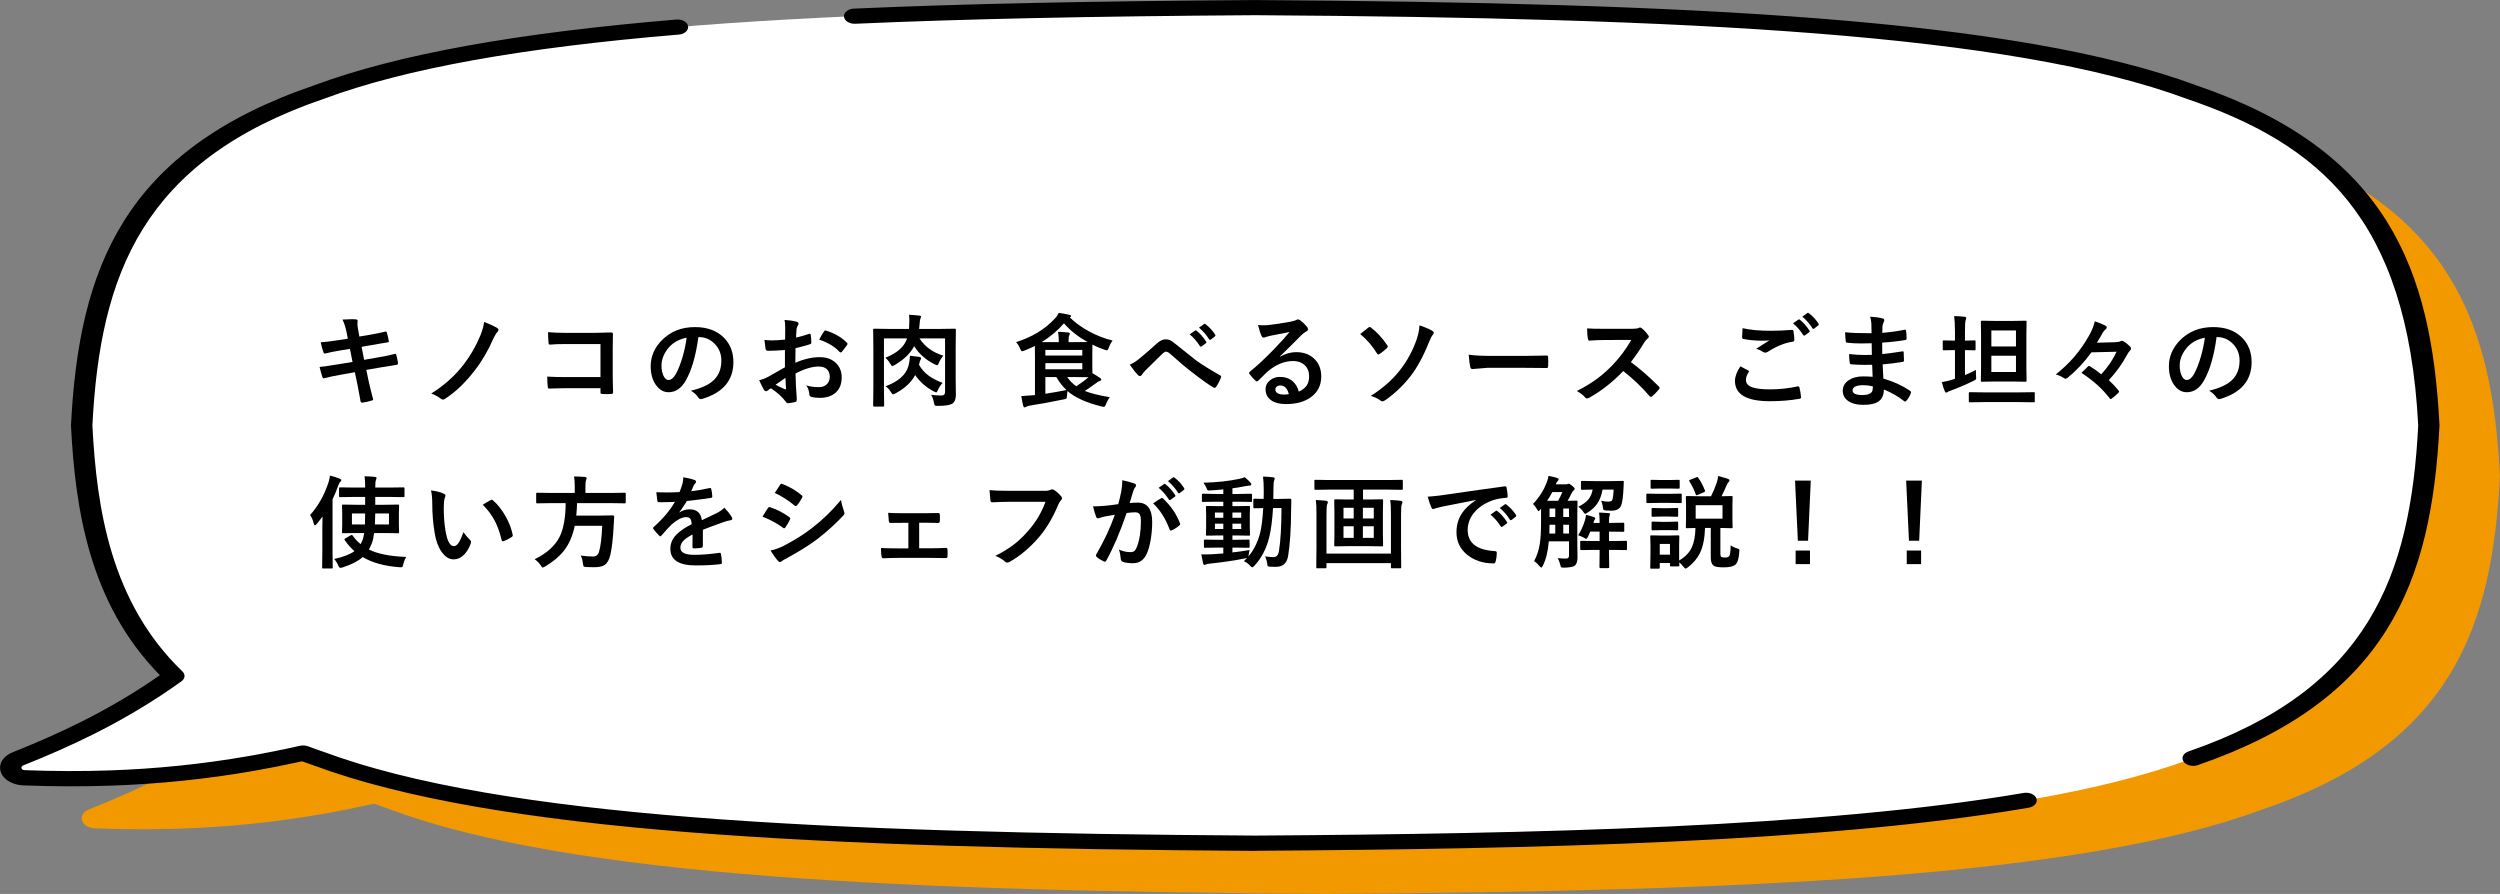 <svg width="495" height="177" viewBox="0 0 495 177" fill="none" xmlns="http://www.w3.org/2000/svg">
<rect x="0" y="0" width="495" height="177" fill="#808080" stroke="none"/>
<path d="M448.007 28.26C411.773 14.802 345.458 12.064 262.625 11.533C179.791 12.064 113.463 14.812 77.243 28.26C39.459 41.156 31.756 64.773 30.249 94.266C31.249 113.872 34.995 130.88 48.5 143.866C43.346 147.577 37.629 151.047 31.306 154.186C26.982 156.352 22.405 158.367 17.631 160.253C15.167 161.235 16.012 163.903 18.828 164.013C24.419 164.224 30.109 164.264 35.882 164.063C45.036 163.753 54.415 162.82 63.766 161.185C67.216 160.584 70.652 159.892 74.074 159.13C75.102 159.511 76.144 159.892 77.229 160.263C113.463 173.721 179.777 176.458 262.611 176.99C345.444 176.458 411.758 173.711 447.993 160.263C485.776 147.366 493.479 123.75 494.986 94.256C493.479 64.763 485.79 41.146 447.993 28.25L448.007 28.26Z" fill="#F39900"/>
<path d="M433.924 18.232C397.704 4.784 331.375 2.036 248.542 1.504C165.708 2.036 99.38 4.784 63.16 18.232C25.376 31.128 17.673 54.745 16.166 84.238C17.166 103.843 20.912 120.851 34.417 133.838C29.263 137.549 23.546 141.018 17.223 144.157C12.899 146.323 8.322 148.339 3.548 150.224C1.084 151.207 1.929 153.875 4.745 153.985C10.336 154.196 16.026 154.236 21.799 154.035C30.953 153.724 40.332 152.792 49.683 151.157C53.133 150.555 56.569 149.863 59.991 149.101C61.019 149.482 62.061 149.863 63.146 150.234C99.38 163.692 165.694 166.43 248.528 166.962C331.361 166.43 397.675 163.682 433.91 150.234C471.693 137.338 479.396 113.721 480.903 84.228C479.396 54.735 471.707 31.118 433.91 18.221L433.924 18.232Z" fill="white"/>
<path d="M248.571 168.476C162.499 167.924 97.888 164.836 62.189 151.578C61.4 151.307 60.612 151.027 59.809 150.736C56.542 151.458 53.303 152.1 50.205 152.641C40.967 154.256 31.447 155.239 21.927 155.559C16.378 155.75 10.591 155.73 4.662 155.509C2.014 155.409 0.015 153.895 0.015 151.989C0.015 150.706 0.958 149.563 2.55 148.931C7.38 147.015 11.914 145 16.026 142.944C21.589 140.166 26.842 137.057 31.658 133.688C17.674 119.457 14.9 100.785 14.055 84.298C14.055 84.258 14.055 84.228 14.055 84.188C15.646 53.12 24.434 29.784 62.245 16.878C78.651 10.79 102.099 6.528 133.897 3.871C135.066 3.771 136.108 4.362 136.235 5.185C136.376 6.007 135.545 6.759 134.39 6.849C103.113 9.457 80.144 13.618 64.146 19.555C28.208 31.83 19.829 54.293 18.294 84.238C19.139 100.654 21.913 119.277 36.122 132.946C36.742 133.537 36.657 134.37 35.925 134.901C30.588 138.742 24.701 142.282 18.449 145.401C14.224 147.517 9.563 149.583 4.606 151.548C4.451 151.608 4.239 151.729 4.239 151.979C4.239 152.029 4.253 152.471 4.901 152.491C10.689 152.711 16.336 152.731 21.73 152.541C30.982 152.23 40.234 151.277 49.219 149.703C52.5 149.131 55.922 148.449 59.386 147.667C59.922 147.547 60.499 147.587 61.006 147.767C62.006 148.149 63.034 148.52 64.09 148.871C99.113 161.877 163.16 164.896 248.585 165.447C303.943 165.086 360.71 163.823 400.676 157.004C401.803 156.813 402.943 157.304 403.225 158.117C403.492 158.929 402.802 159.731 401.662 159.932C361.287 166.821 304.225 168.095 248.585 168.456L248.571 168.476ZM434.249 151.638C433.46 151.638 432.714 151.328 432.348 150.786C431.841 150.034 432.277 149.141 433.333 148.78C468.948 136.506 477.285 114.102 478.806 84.238C476.679 42.831 458.963 28.45 433.023 19.585C398 6.589 333.953 3.56 248.529 3.009C215.928 3.219 190.762 3.761 169.343 4.703C168.202 4.753 167.174 4.122 167.104 3.299C167.033 2.467 167.92 1.755 169.075 1.705C190.565 0.762 215.801 0.221 248.515 0.01C334.587 0.562 399.197 3.65 434.896 16.908C472.638 29.794 481.439 53.12 483.016 84.188C483.016 84.228 483.016 84.258 483.016 84.298C481.439 115.276 472.694 138.561 435.15 151.498C434.854 151.598 434.544 151.648 434.235 151.648L434.249 151.638Z" fill="black"/>
<path d="M380.533 95.16L379.996 107.064H377.975L377.418 95.16H380.533ZM377.535 109.008H380.377V111.703H377.535V109.008Z" fill="black"/>
<path d="M358.533 95.16L357.996 107.064H355.975L355.418 95.16H358.533ZM355.535 109.008H358.377V111.703H355.535V109.008Z" fill="black"/>
<path d="M342.676 107.963C343.014 108.23 343.421 108.428 343.896 108.559C344.124 108.63 344.264 108.686 344.316 108.725C344.368 108.777 344.395 108.865 344.395 108.988C344.395 109.04 344.391 109.125 344.385 109.242C344.3 110.616 344.027 111.482 343.564 111.84C343.135 112.172 342.38 112.338 341.299 112.338C340.283 112.338 339.622 112.23 339.316 112.016C338.926 111.736 338.73 111.189 338.73 110.375V104.535H337.598C337.533 106.592 337.197 108.246 336.592 109.496C336.071 110.564 335.28 111.505 334.219 112.318C333.978 112.494 333.825 112.582 333.76 112.582C333.662 112.582 333.512 112.455 333.311 112.201C333.044 111.863 332.77 111.576 332.49 111.342L332.51 111.918C332.51 112.022 332.497 112.087 332.471 112.113C332.445 112.133 332.386 112.143 332.295 112.143H330.869C330.765 112.143 330.703 112.126 330.684 112.094C330.664 112.074 330.654 112.016 330.654 111.918V111.479H328.633V112.396C328.633 112.533 328.558 112.602 328.408 112.602H326.992C326.875 112.602 326.803 112.589 326.777 112.562C326.758 112.536 326.748 112.481 326.748 112.396L326.797 109.379V108.1L326.748 106.225C326.748 106.114 326.764 106.049 326.797 106.029C326.823 106.01 326.888 106 326.992 106L328.809 106.039H330.449L332.285 106C332.396 106 332.461 106.013 332.48 106.039C332.5 106.065 332.51 106.127 332.51 106.225L332.471 107.758V110.98C333.675 110.271 334.515 109.395 334.99 108.354C335.42 107.416 335.658 106.143 335.703 104.535C335.228 104.548 334.805 104.561 334.434 104.574C334.18 104.581 334.049 104.584 334.043 104.584C333.926 104.584 333.854 104.571 333.828 104.545C333.809 104.519 333.799 104.457 333.799 104.359L333.838 102.621V100.17L333.799 98.432C333.799 98.328 333.815 98.266 333.848 98.246C333.874 98.227 333.939 98.217 334.043 98.217L336.475 98.256H338.789C339.16 97.54 339.541 96.625 339.932 95.512C340.075 95.069 340.163 94.649 340.195 94.252C341.029 94.46 341.689 94.656 342.178 94.838C342.354 94.909 342.441 95.001 342.441 95.111C342.441 95.242 342.373 95.362 342.236 95.473C342.113 95.603 341.986 95.818 341.855 96.117C341.549 96.853 341.217 97.566 340.859 98.256L342.832 98.217C342.943 98.217 343.008 98.23 343.027 98.256C343.047 98.282 343.057 98.341 343.057 98.432L343.018 100.17V102.621L343.057 104.359C343.057 104.464 343.044 104.529 343.018 104.555C342.998 104.574 342.936 104.584 342.832 104.584L340.635 104.535V109.662C340.635 109.981 340.693 110.18 340.811 110.258C340.947 110.349 341.201 110.395 341.572 110.395C341.956 110.395 342.23 110.3 342.393 110.111C342.549 109.929 342.643 109.213 342.676 107.963ZM341.055 102.699V100.033H335.742V102.699H341.055ZM330.654 107.699H328.633V109.818H330.654V107.699ZM328.32 97.777H330.615L332.754 97.738C332.858 97.738 332.923 97.751 332.949 97.777C332.969 97.803 332.979 97.862 332.979 97.953V99.379C332.979 99.49 332.965 99.558 332.939 99.584C332.913 99.603 332.852 99.613 332.754 99.613L330.615 99.574H328.32L326.201 99.613C326.09 99.613 326.025 99.597 326.006 99.564C325.986 99.538 325.977 99.477 325.977 99.379V97.953C325.977 97.849 325.99 97.787 326.016 97.768C326.042 97.748 326.104 97.738 326.201 97.738L328.32 97.777ZM328.857 95.043H330.537L332.334 95.004C332.451 95.004 332.523 95.017 332.549 95.043C332.568 95.069 332.578 95.128 332.578 95.219V96.537C332.578 96.648 332.562 96.713 332.529 96.732C332.503 96.752 332.438 96.762 332.334 96.762L330.537 96.723H328.857L327.041 96.762C326.93 96.762 326.865 96.749 326.846 96.723C326.826 96.697 326.816 96.635 326.816 96.537V95.219C326.816 95.115 326.829 95.053 326.855 95.033C326.882 95.014 326.943 95.004 327.041 95.004L328.857 95.043ZM328.936 100.619H330.361L332.061 100.58C332.165 100.58 332.227 100.593 332.246 100.619C332.266 100.645 332.275 100.707 332.275 100.805V102.104C332.275 102.208 332.262 102.27 332.236 102.289C332.21 102.309 332.152 102.318 332.061 102.318L330.361 102.279H328.936L327.236 102.318C327.132 102.318 327.067 102.305 327.041 102.279C327.021 102.253 327.012 102.195 327.012 102.104V100.805C327.012 100.694 327.028 100.629 327.061 100.609C327.08 100.59 327.139 100.58 327.236 100.58L328.936 100.619ZM328.936 103.324H330.361L332.061 103.275C332.165 103.275 332.227 103.288 332.246 103.314C332.266 103.34 332.275 103.402 332.275 103.5V104.779C332.275 104.89 332.262 104.955 332.236 104.975C332.21 104.994 332.152 105.004 332.061 105.004L330.361 104.965H328.936L327.236 105.004C327.132 105.004 327.067 104.991 327.041 104.965C327.021 104.939 327.012 104.877 327.012 104.779V103.5C327.012 103.396 327.028 103.331 327.061 103.305C327.08 103.285 327.139 103.275 327.236 103.275L328.936 103.324ZM335.84 94.516C335.938 94.477 336.009 94.457 336.055 94.457C336.12 94.457 336.182 94.499 336.24 94.584C336.742 95.287 337.188 96.127 337.578 97.103C337.598 97.162 337.607 97.208 337.607 97.24C337.607 97.318 337.529 97.393 337.373 97.465L336.113 98.002C336.009 98.041 335.941 98.061 335.908 98.061C335.85 98.061 335.801 98.005 335.762 97.894C335.456 97.022 335.036 96.163 334.502 95.316C334.456 95.258 334.434 95.212 334.434 95.18C334.434 95.121 334.502 95.062 334.639 95.004L335.84 94.516Z" fill="black"/>
<path d="M310.148 110.6C310.493 110.58 310.666 110.368 310.666 109.965V107.182H306.662C306.506 109.141 306.115 110.746 305.49 111.996C305.354 112.25 305.246 112.377 305.168 112.377C305.109 112.377 305.015 112.305 304.885 112.162C304.546 111.732 304.169 111.378 303.752 111.098C304.305 110.076 304.676 108.969 304.865 107.777C305.041 106.716 305.129 105.271 305.129 103.441V100.746L304.963 100.922C304.8 101.111 304.689 101.205 304.631 101.205C304.559 101.205 304.452 101.072 304.309 100.805C304.074 100.388 303.814 100.046 303.527 99.779C304.732 98.536 305.63 97.136 306.223 95.58C306.424 95.105 306.551 94.652 306.604 94.223C307.307 94.346 307.867 94.48 308.283 94.623C308.498 94.682 308.605 94.773 308.605 94.897C308.605 95.007 308.553 95.115 308.449 95.219C308.306 95.362 308.166 95.59 308.029 95.902H309.982C310.139 95.902 310.266 95.883 310.363 95.844C310.474 95.792 310.562 95.766 310.627 95.766C310.725 95.766 310.943 95.906 311.281 96.186C311.62 96.439 311.789 96.635 311.789 96.772C311.789 96.895 311.714 97.012 311.564 97.123C311.428 97.24 311.294 97.429 311.164 97.689C310.891 98.256 310.63 98.747 310.383 99.164L312.102 99.125C312.219 99.125 312.29 99.138 312.316 99.164C312.336 99.19 312.346 99.252 312.346 99.35L312.307 101.664V107.641L312.346 110.316C312.346 111.104 312.18 111.658 311.848 111.977C311.509 112.237 310.79 112.377 309.689 112.396C309.357 112.396 309.162 112.367 309.104 112.309C309.051 112.257 308.993 112.087 308.928 111.801C308.791 111.26 308.625 110.834 308.43 110.521C309.048 110.574 309.621 110.6 310.148 110.6ZM306.33 99.164H308.508C308.84 98.559 309.12 97.979 309.348 97.426H307.365C307.066 97.999 306.721 98.578 306.33 99.164ZM306.77 105.639H307.941V103.9H306.809C306.809 104.369 306.796 104.949 306.77 105.639ZM309.523 105.639H310.666V103.9H309.523V105.639ZM306.809 102.367H307.941V100.688H306.809V102.367ZM310.666 100.688H309.523V102.367H310.666V100.688ZM316.604 101.479C317.352 101.505 317.993 101.544 318.527 101.596C318.703 101.615 318.791 101.684 318.791 101.801C318.791 101.859 318.755 101.973 318.684 102.143C318.618 102.318 318.586 102.611 318.586 103.021V103.539L321.389 103.5C321.493 103.5 321.555 103.513 321.574 103.539C321.594 103.565 321.604 103.627 321.604 103.725V105.062C321.604 105.173 321.59 105.242 321.564 105.268C321.545 105.287 321.486 105.297 321.389 105.297L318.586 105.258V107.123H319.484L321.926 107.084C322.03 107.084 322.092 107.097 322.111 107.123C322.131 107.149 322.141 107.208 322.141 107.299V108.676C322.141 108.786 322.128 108.855 322.102 108.881C322.082 108.907 322.023 108.92 321.926 108.92L319.484 108.881H318.586V109.682L318.625 112.26C318.625 112.364 318.612 112.429 318.586 112.455C318.56 112.475 318.498 112.484 318.4 112.484H316.926C316.815 112.484 316.747 112.468 316.721 112.436C316.701 112.416 316.691 112.357 316.691 112.26L316.721 109.682V108.881H315.568L313.107 108.92C313.003 108.92 312.938 108.904 312.912 108.871C312.893 108.845 312.883 108.78 312.883 108.676V107.299C312.883 107.201 312.893 107.143 312.912 107.123C312.938 107.097 313.003 107.084 313.107 107.084L315.568 107.123H316.721V105.258H314.865C314.807 105.408 314.729 105.59 314.631 105.805C314.514 106.065 314.445 106.218 314.426 106.264C314.27 106.557 314.149 106.703 314.064 106.703C313.98 106.703 313.827 106.622 313.605 106.459C313.26 106.27 312.886 106.111 312.482 105.98C313.042 105.082 313.488 104.096 313.82 103.021C313.938 102.572 314.006 102.211 314.025 101.938C314.52 102.048 315.021 102.188 315.529 102.357C315.744 102.436 315.852 102.517 315.852 102.602C315.852 102.686 315.832 102.758 315.793 102.816C315.695 102.94 315.607 103.148 315.529 103.441L315.48 103.539H316.721V103.021C316.721 102.442 316.682 101.928 316.604 101.479ZM313.244 95.219L315.568 95.258H318.947L321.271 95.219C321.434 95.219 321.516 95.281 321.516 95.404C321.516 95.424 321.512 95.443 321.506 95.463L321.467 96.459C321.389 98.308 321.223 99.529 320.969 100.121C320.669 100.785 320.041 101.117 319.084 101.117C318.674 101.117 318.322 101.104 318.029 101.078C317.73 101.046 317.554 101.003 317.502 100.951C317.443 100.899 317.404 100.769 317.385 100.561C317.326 99.988 317.199 99.519 317.004 99.154C317.583 99.265 318.055 99.32 318.42 99.32C318.726 99.32 318.938 99.281 319.055 99.203C319.152 99.138 319.23 99.011 319.289 98.822C319.387 98.484 319.458 97.856 319.504 96.938H317.307C317.105 98.09 316.737 99.04 316.203 99.789C315.747 100.434 315.116 101.01 314.309 101.518C314.074 101.667 313.928 101.742 313.869 101.742C313.785 101.742 313.658 101.609 313.488 101.342C313.228 100.951 312.899 100.616 312.502 100.336C313.439 99.88 314.126 99.372 314.562 98.812C314.947 98.318 315.207 97.693 315.344 96.938L313.244 96.977C313.14 96.977 313.078 96.963 313.059 96.938C313.039 96.912 313.029 96.853 313.029 96.762V95.443C313.029 95.333 313.042 95.268 313.068 95.248C313.094 95.228 313.153 95.219 313.244 95.219Z" fill="black"/>
<path d="M282.68 98.344C283.389 98.311 284.451 98.197 285.863 98.002C291.156 97.227 295.16 96.661 297.875 96.303C297.921 96.296 297.96 96.293 297.992 96.293C298.174 96.293 298.275 96.368 298.295 96.518C298.425 97.097 298.5 97.683 298.52 98.275C298.52 98.477 298.393 98.578 298.139 98.578C297.234 98.637 296.42 98.783 295.697 99.018C293.946 99.617 292.618 100.515 291.713 101.713C290.971 102.689 290.6 103.757 290.6 104.916C290.6 107.494 292.374 108.894 295.922 109.115C296.215 109.115 296.361 109.216 296.361 109.418C296.361 110.043 296.286 110.616 296.137 111.137C296.085 111.417 295.961 111.557 295.766 111.557C293.663 111.557 291.898 110.977 290.473 109.818C289.079 108.679 288.383 107.198 288.383 105.375C288.383 103.923 288.764 102.644 289.525 101.537C290.144 100.645 291.042 99.812 292.221 99.037V98.998C289.818 99.454 287.579 99.897 285.502 100.326C284.812 100.489 284.392 100.596 284.242 100.648C283.988 100.753 283.842 100.805 283.803 100.805C283.633 100.805 283.507 100.704 283.422 100.502C283.214 100.066 282.966 99.346 282.68 98.344ZM295.121 101.898L296.176 101.156C296.221 101.124 296.264 101.107 296.303 101.107C296.348 101.107 296.407 101.137 296.479 101.195C297.162 101.723 297.794 102.439 298.373 103.344C298.412 103.396 298.432 103.441 298.432 103.48C298.432 103.546 298.396 103.604 298.324 103.656L297.484 104.281C297.426 104.32 297.367 104.34 297.309 104.34C297.257 104.34 297.201 104.298 297.143 104.213C296.518 103.262 295.844 102.491 295.121 101.898ZM296.957 100.58L297.963 99.867C298.015 99.828 298.057 99.809 298.09 99.809C298.135 99.809 298.191 99.838 298.256 99.897C299.024 100.476 299.659 101.163 300.16 101.957C300.199 102.022 300.219 102.081 300.219 102.133C300.219 102.198 300.18 102.26 300.102 102.318L299.301 102.943C299.242 102.989 299.19 103.012 299.145 103.012C299.079 103.012 299.018 102.969 298.959 102.885C298.399 101.993 297.732 101.225 296.957 100.58Z" fill="black"/>
<path d="M263.014 96.947L260.475 96.986C260.325 96.986 260.25 96.921 260.25 96.791V95.248C260.25 95.131 260.263 95.059 260.289 95.033C260.315 95.014 260.377 95.004 260.475 95.004L263.014 95.043H274.996L277.535 95.004C277.646 95.004 277.711 95.02 277.73 95.053C277.75 95.079 277.76 95.144 277.76 95.248V96.791C277.76 96.921 277.685 96.986 277.535 96.986L274.996 96.947H269.879V98.9H271.1L273.619 98.861C273.736 98.861 273.805 98.878 273.824 98.91C273.844 98.936 273.854 99.001 273.854 99.106L273.814 101.264V105.805L273.854 107.953C273.854 108.057 273.84 108.122 273.814 108.148C273.795 108.168 273.73 108.178 273.619 108.178L271.1 108.139H266.91L264.391 108.178C264.286 108.178 264.225 108.165 264.205 108.139C264.186 108.113 264.176 108.051 264.176 107.953L264.215 105.805V101.264L264.176 99.106C264.176 98.988 264.189 98.917 264.215 98.891C264.234 98.871 264.293 98.861 264.391 98.861L266.91 98.9H268.033V96.947H263.014ZM272.008 106.498V104.203H269.85V106.498H272.008ZM266.012 106.498H268.033V104.203H266.012V106.498ZM272.008 100.541H269.85V102.66H272.008V100.541ZM266.012 102.66H268.033V100.541H266.012V102.66ZM275.279 98.998C276.132 99.037 276.809 99.089 277.311 99.154C277.558 99.193 277.682 99.294 277.682 99.457C277.682 99.587 277.643 99.714 277.564 99.838C277.46 99.994 277.408 100.694 277.408 101.938V108.314L277.438 112.299C277.438 112.403 277.424 112.468 277.398 112.494C277.379 112.514 277.32 112.523 277.223 112.523H275.621C275.517 112.523 275.455 112.507 275.436 112.475C275.416 112.455 275.406 112.396 275.406 112.299V111.498H262.643V112.299C262.643 112.403 262.626 112.468 262.594 112.494C262.574 112.514 262.516 112.523 262.418 112.523H260.836C260.732 112.523 260.67 112.507 260.65 112.475C260.631 112.455 260.621 112.396 260.621 112.299L260.66 108.354V101.811C260.66 100.476 260.618 99.538 260.533 98.998C261.347 99.037 262.014 99.089 262.535 99.154C262.789 99.193 262.916 99.294 262.916 99.457C262.916 99.548 262.87 99.688 262.779 99.877C262.688 100.027 262.643 100.72 262.643 101.957V109.613H275.406V101.918C275.406 100.59 275.364 99.617 275.279 98.998Z" fill="black"/>
<path d="M247.42 108.9C247.335 109.232 247.277 109.538 247.244 109.818L247.176 110.18C248.178 109.027 248.94 107.536 249.461 105.707C249.78 104.483 249.998 102.781 250.115 100.6C249.627 100.606 249.191 100.616 248.807 100.629C248.54 100.635 248.403 100.639 248.396 100.639C248.286 100.639 248.217 100.626 248.191 100.6C248.172 100.574 248.162 100.515 248.162 100.424V98.959C248.162 98.855 248.175 98.793 248.201 98.773C248.227 98.754 248.292 98.744 248.396 98.744L250.203 98.783L250.223 97.182C250.223 96.049 250.174 95.108 250.076 94.359C250.76 94.379 251.427 94.428 252.078 94.506C252.28 94.525 252.381 94.597 252.381 94.721C252.381 94.805 252.342 94.965 252.264 95.199C252.179 95.401 252.137 96.081 252.137 97.24C252.137 97.937 252.13 98.451 252.117 98.783H253.26L255.438 98.744C255.6 98.744 255.682 98.826 255.682 98.988C255.656 99.438 255.643 100.069 255.643 100.883C255.623 104.711 255.428 107.764 255.057 110.043C254.92 110.85 254.63 111.426 254.188 111.771C253.79 112.084 253.234 112.24 252.518 112.24C252.238 112.24 251.873 112.227 251.424 112.201C251.183 112.182 251.04 112.136 250.994 112.064C250.962 112.006 250.929 111.817 250.896 111.498C250.812 110.971 250.678 110.525 250.496 110.16C251.199 110.264 251.753 110.316 252.156 110.316C252.755 110.316 253.117 109.896 253.24 109.057C253.553 107.156 253.719 104.337 253.738 100.6H252.059C251.922 102.93 251.674 104.844 251.316 106.342C250.757 108.627 249.77 110.525 248.357 112.035C248.156 112.237 248.016 112.338 247.938 112.338C247.872 112.338 247.745 112.243 247.557 112.055C247.199 111.638 246.772 111.322 246.277 111.107C246.577 110.834 246.792 110.626 246.922 110.482C246.844 110.515 246.717 110.541 246.541 110.561C244.38 110.99 242.052 111.335 239.559 111.596C239.122 111.654 238.875 111.703 238.816 111.742C238.654 111.82 238.54 111.859 238.475 111.859C238.351 111.859 238.26 111.745 238.201 111.518C238.084 111.016 237.97 110.43 237.859 109.76C238.133 109.773 238.41 109.779 238.689 109.779C239.028 109.779 239.451 109.766 239.959 109.74C240.981 109.682 241.733 109.63 242.215 109.584V108.422H241.033L238.602 108.461C238.452 108.461 238.377 108.396 238.377 108.266V107.064C238.377 106.954 238.39 106.889 238.416 106.869C238.442 106.85 238.504 106.84 238.602 106.84L241.033 106.879H242.215V106.02H241.414L239.021 106.059C238.904 106.059 238.833 106.046 238.807 106.02C238.787 105.993 238.777 105.932 238.777 105.834L238.816 104.184V102.045L238.777 100.404C238.777 100.294 238.79 100.229 238.816 100.209C238.849 100.189 238.917 100.18 239.021 100.18L241.414 100.219H242.215V99.34H240.74L238.201 99.379C238.09 99.379 238.025 99.366 238.006 99.34C237.986 99.314 237.977 99.255 237.977 99.164V97.982C237.977 97.878 237.99 97.813 238.016 97.787C238.042 97.768 238.104 97.758 238.201 97.758L240.74 97.807H242.215V96.898C241.069 97.009 240.21 97.078 239.637 97.103C239.513 97.11 239.419 97.113 239.354 97.113C239.21 97.113 239.109 97.078 239.051 97.006C239.012 96.96 238.96 96.846 238.895 96.664C238.777 96.332 238.572 95.971 238.279 95.58C240.962 95.508 243.322 95.255 245.359 94.818C245.743 94.734 246.111 94.623 246.463 94.486C246.951 94.89 247.332 95.255 247.605 95.58C247.71 95.704 247.762 95.824 247.762 95.941C247.762 96.078 247.622 96.147 247.342 96.147C247.238 96.147 246.938 96.192 246.443 96.283C245.545 96.466 244.738 96.599 244.021 96.684V97.807H245.174L247.703 97.758C247.833 97.758 247.898 97.833 247.898 97.982V99.164C247.898 99.275 247.892 99.337 247.879 99.35C247.866 99.369 247.82 99.379 247.742 99.379L245.174 99.34H244.021V100.219H244.881L247.273 100.18C247.384 100.18 247.449 100.193 247.469 100.219C247.488 100.245 247.498 100.307 247.498 100.404L247.459 102.045V104.184L247.498 105.834C247.498 105.945 247.485 106.01 247.459 106.029C247.433 106.049 247.371 106.059 247.273 106.059L244.881 106.02H244.021V106.879H244.754L247.195 106.84C247.306 106.84 247.371 106.853 247.391 106.879C247.41 106.905 247.42 106.967 247.42 107.064V108.266C247.42 108.396 247.345 108.461 247.195 108.461L244.754 108.422H244.021V109.379C245.115 109.262 246.248 109.102 247.42 108.9ZM245.76 104.74V103.686H244.021V104.74H245.76ZM245.76 101.479H244.021V102.523H245.76V101.479ZM240.555 104.74H242.215V103.686H240.555V104.74ZM240.555 102.523H242.215V101.479H240.555V102.523Z" fill="black"/>
<path d="M229.414 96.586L230.479 95.844C230.518 95.811 230.557 95.795 230.596 95.795C230.648 95.795 230.706 95.824 230.771 95.883C231.455 96.41 232.09 97.123 232.676 98.022C232.715 98.074 232.734 98.122 232.734 98.168C232.734 98.227 232.695 98.285 232.617 98.344L231.777 98.959C231.719 99.005 231.667 99.027 231.621 99.027C231.556 99.027 231.494 98.985 231.436 98.9C230.817 97.95 230.143 97.178 229.414 96.586ZM231.26 95.258L232.256 94.535C232.308 94.503 232.35 94.486 232.383 94.486C232.428 94.486 232.487 94.516 232.559 94.574C233.32 95.16 233.952 95.85 234.453 96.644C234.492 96.703 234.512 96.755 234.512 96.801C234.512 96.872 234.473 96.938 234.395 96.996L233.594 97.621C233.535 97.667 233.483 97.689 233.438 97.689C233.372 97.689 233.311 97.647 233.252 97.562C232.692 96.671 232.028 95.902 231.26 95.258ZM221.416 99.818C221.618 99.096 221.816 98.256 222.012 97.299C222.148 96.498 222.217 95.759 222.217 95.082C223.193 95.29 223.991 95.508 224.609 95.736C224.824 95.801 224.932 95.935 224.932 96.137C224.932 96.247 224.886 96.348 224.795 96.439C224.632 96.648 224.499 96.902 224.395 97.201C224.297 97.501 224.17 97.924 224.014 98.471C223.864 98.972 223.75 99.35 223.672 99.603C224.16 99.545 224.694 99.516 225.273 99.516C227.181 99.516 228.135 100.801 228.135 103.373C228.135 104.577 228.027 105.785 227.812 106.996C227.617 108.109 227.363 108.992 227.051 109.643C226.484 110.893 225.586 111.518 224.355 111.518C223.411 111.518 222.718 111.417 222.275 111.215C222.035 111.117 221.914 110.932 221.914 110.658C221.836 109.831 221.709 109.213 221.533 108.803C222.275 109.148 223.044 109.32 223.838 109.32C224.189 109.32 224.46 109.236 224.648 109.066C224.811 108.91 224.967 108.64 225.117 108.256C225.638 106.876 225.898 105.215 225.898 103.275C225.898 102.533 225.807 102.035 225.625 101.781C225.456 101.553 225.166 101.439 224.756 101.439C224.313 101.439 223.753 101.485 223.076 101.576C221.768 105.385 220.426 108.52 219.053 110.98C218.981 111.143 218.883 111.225 218.76 111.225C218.695 111.225 218.62 111.202 218.535 111.156C217.917 110.857 217.454 110.564 217.148 110.277C217.044 110.173 216.992 110.076 216.992 109.984C216.992 109.906 217.018 109.831 217.07 109.76C218.652 107.019 219.873 104.405 220.732 101.918C220.277 101.99 219.626 102.104 218.779 102.26C218.421 102.331 218.053 102.439 217.676 102.582C217.585 102.615 217.503 102.631 217.432 102.631C217.243 102.631 217.109 102.527 217.031 102.318C216.842 101.824 216.637 101.137 216.416 100.258C217.152 100.258 218.031 100.212 219.053 100.121C219.775 100.049 220.563 99.949 221.416 99.818ZM228.32 99.662C229.069 99.154 229.606 98.812 229.932 98.637C229.984 98.611 230.029 98.598 230.068 98.598C230.14 98.598 230.221 98.643 230.312 98.734C231.829 100.16 232.936 101.781 233.633 103.598C233.665 103.669 233.682 103.728 233.682 103.773C233.682 103.852 233.639 103.926 233.555 103.998C233.177 104.35 232.676 104.682 232.051 104.994C231.979 105.033 231.911 105.053 231.846 105.053C231.715 105.053 231.631 104.981 231.592 104.838C230.771 102.67 229.681 100.945 228.32 99.662Z" fill="black"/>
<path d="M195.92 97.045C196.76 97.136 198.039 97.182 199.758 97.182H206.896C207.398 97.182 207.766 97.113 208 96.977C208.085 96.924 208.186 96.898 208.303 96.898C208.394 96.898 208.518 96.931 208.674 96.996C209.227 97.341 209.715 97.781 210.139 98.314C210.23 98.425 210.275 98.539 210.275 98.656C210.275 98.826 210.181 98.992 209.992 99.154C209.862 99.284 209.709 99.545 209.533 99.936C208.459 102.52 207.167 104.688 205.656 106.439C203.853 108.497 201.962 110.085 199.982 111.205C199.8 111.322 199.608 111.387 199.406 111.4C199.243 111.387 199.087 111.306 198.938 111.156C198.521 110.759 197.902 110.395 197.082 110.062C198.625 109.281 199.917 108.477 200.959 107.65C201.864 106.934 202.749 106.072 203.615 105.062C205.119 103.35 206.249 101.449 207.004 99.359H199.777C198.977 99.359 197.876 99.392 196.477 99.457C196.268 99.477 196.141 99.343 196.096 99.057C196.05 98.725 195.992 98.054 195.92 97.045Z" fill="black"/>
<path d="M181.996 103.5V108.559H184.115C185.3 108.559 186.374 108.533 187.338 108.48C187.507 108.48 187.598 108.607 187.611 108.861C187.624 109.083 187.631 109.294 187.631 109.496C187.631 109.704 187.624 109.919 187.611 110.141C187.598 110.382 187.504 110.502 187.328 110.502C187.302 110.502 187.286 110.502 187.279 110.502L184.135 110.463H177.855C176.996 110.463 176.016 110.489 174.916 110.541C174.701 110.541 174.574 110.401 174.535 110.121C174.47 109.763 174.438 109.223 174.438 108.5C175.212 108.552 176.352 108.578 177.855 108.578H179.857V103.52H178.754C177.732 103.52 176.911 103.526 176.293 103.539C176.28 103.539 176.27 103.539 176.264 103.539C176.107 103.539 176.013 103.406 175.98 103.139C175.948 102.963 175.906 102.429 175.854 101.537C176.426 101.589 177.354 101.615 178.637 101.615H183.08L185.775 101.576C185.795 101.576 185.811 101.576 185.824 101.576C185.98 101.576 186.068 101.69 186.088 101.918C186.101 102.126 186.107 102.331 186.107 102.533C186.107 102.742 186.101 102.95 186.088 103.158C186.075 103.412 185.971 103.539 185.775 103.539C185.756 103.539 185.73 103.539 185.697 103.539L183.1 103.5H181.996Z" fill="black"/>
<path d="M150.982 102.299C151.021 102.24 151.243 101.879 151.646 101.215C151.822 100.928 151.956 100.723 152.047 100.6C152.145 100.463 152.245 100.395 152.35 100.395C152.376 100.395 152.398 100.398 152.418 100.404C153.805 100.867 155.087 101.521 156.266 102.367C156.409 102.471 156.48 102.569 156.48 102.66C156.48 102.706 156.454 102.781 156.402 102.885C156.233 103.295 155.94 103.803 155.523 104.408C155.413 104.538 155.325 104.604 155.26 104.604C155.201 104.604 155.123 104.564 155.025 104.486C153.886 103.646 152.538 102.917 150.982 102.299ZM153.404 97.602L154.459 96C154.55 95.85 154.645 95.775 154.742 95.775C154.801 95.775 154.876 95.798 154.967 95.844C156.484 96.456 157.737 97.195 158.727 98.061C158.831 98.132 158.883 98.22 158.883 98.324C158.883 98.409 158.857 98.493 158.805 98.578C158.421 99.268 158.079 99.769 157.779 100.082C157.734 100.16 157.669 100.199 157.584 100.199C157.499 100.199 157.398 100.154 157.281 100.062C156.031 99.027 154.739 98.207 153.404 97.602ZM152.564 108.998C153.411 108.835 154.316 108.51 155.279 108.021C157.441 106.882 159.267 105.73 160.758 104.564C162.822 102.989 164.742 101.127 166.52 98.978C166.611 99.61 166.806 100.359 167.105 101.225C167.171 101.381 167.203 101.508 167.203 101.605C167.203 101.762 167.132 101.915 166.988 102.064C165.465 103.692 163.769 105.232 161.9 106.684C160.351 107.862 158.359 109.115 155.924 110.443C155.221 110.821 154.833 111.049 154.762 111.127C154.658 111.231 154.55 111.283 154.439 111.283C154.296 111.283 154.163 111.202 154.039 111.039C153.661 110.661 153.17 109.981 152.564 108.998Z" fill="black"/>
<path d="M135.291 94.496C136.229 94.646 136.987 94.835 137.566 95.062C137.729 95.121 137.811 95.235 137.811 95.404C137.811 95.528 137.765 95.626 137.674 95.697C137.557 95.795 137.443 95.954 137.332 96.176C137.306 96.241 137.264 96.338 137.205 96.469C137.088 96.749 136.974 97.012 136.863 97.26C138.152 97.11 139.367 96.902 140.506 96.635C140.551 96.628 140.59 96.625 140.623 96.625C140.727 96.625 140.796 96.697 140.828 96.84C140.945 97.302 141.014 97.781 141.033 98.275C141.033 98.301 141.033 98.321 141.033 98.334C141.033 98.477 140.919 98.565 140.691 98.598C139.135 98.826 137.573 99.027 136.004 99.203C135.346 100.258 134.848 100.997 134.51 101.42L134.529 101.459C135.161 101.049 135.828 100.844 136.531 100.844C137.97 100.844 138.781 101.563 138.963 103.002C140.33 102.37 141.313 101.902 141.912 101.596C142.557 101.257 143.061 100.899 143.426 100.521C144.044 101.173 144.513 101.758 144.832 102.279C144.936 102.442 144.988 102.589 144.988 102.719C144.988 102.868 144.887 102.963 144.686 103.002C144.282 103.061 143.875 103.161 143.465 103.305C141.505 103.995 140.073 104.525 139.168 104.896V108.119C139.168 108.321 139.041 108.441 138.787 108.48C138.351 108.546 137.879 108.578 137.371 108.578C137.195 108.578 137.107 108.471 137.107 108.256C137.107 107.11 137.114 106.299 137.127 105.824C136.202 106.299 135.555 106.765 135.184 107.221C134.871 107.598 134.715 108.018 134.715 108.48C134.715 109.398 135.639 109.857 137.488 109.857C138.94 109.857 140.6 109.724 142.469 109.457C142.488 109.457 142.508 109.457 142.527 109.457C142.658 109.457 142.729 109.532 142.742 109.682C142.866 110.235 142.928 110.782 142.928 111.322C142.928 111.355 142.928 111.378 142.928 111.391C142.928 111.592 142.853 111.693 142.703 111.693C141.349 111.869 139.699 111.957 137.752 111.957C134.406 111.957 132.732 110.857 132.732 108.656C132.732 107.634 133.104 106.726 133.846 105.932C134.503 105.229 135.538 104.512 136.951 103.783C136.919 103.243 136.818 102.875 136.648 102.68C136.492 102.491 136.232 102.396 135.867 102.396C135.841 102.396 135.802 102.396 135.75 102.396C134.975 102.429 134.054 102.911 132.986 103.842C132.368 104.447 131.701 105.173 130.984 106.02C130.887 106.137 130.805 106.195 130.74 106.195C130.688 106.195 130.617 106.15 130.525 106.059C129.959 105.492 129.578 105.053 129.383 104.74C129.331 104.669 129.305 104.607 129.305 104.555C129.305 104.483 129.35 104.411 129.441 104.34C131.258 102.719 132.654 101.065 133.631 99.379C132.7 99.418 131.632 99.438 130.428 99.438C130.278 99.438 130.184 99.33 130.145 99.115C130.099 98.861 130.034 98.311 129.949 97.465C130.587 97.491 131.258 97.504 131.961 97.504C132.807 97.504 133.67 97.481 134.549 97.436C134.79 96.843 134.988 96.27 135.145 95.717C135.242 95.32 135.291 94.913 135.291 94.496Z" fill="black"/>
<path d="M108.896 99.623L106.377 99.662C106.273 99.662 106.211 99.649 106.191 99.623C106.172 99.591 106.162 99.522 106.162 99.418V97.797C106.162 97.686 106.175 97.618 106.201 97.592C106.227 97.572 106.286 97.562 106.377 97.562L108.896 97.602H113.799V96.303C113.799 95.443 113.753 94.789 113.662 94.34C114.359 94.34 115.085 94.372 115.84 94.438C116.055 94.463 116.162 94.538 116.162 94.662C116.162 94.734 116.123 94.874 116.045 95.082C115.96 95.238 115.918 95.626 115.918 96.244V97.602H121.182L123.701 97.562C123.792 97.562 123.851 97.579 123.877 97.611C123.89 97.637 123.896 97.699 123.896 97.797V99.418C123.896 99.535 123.883 99.607 123.857 99.633C123.838 99.652 123.786 99.662 123.701 99.662L121.182 99.623H114.258C114.238 100.424 114.186 101.244 114.102 102.084H119.004L121.357 102.045C121.52 102.045 121.602 102.139 121.602 102.328C121.576 102.641 121.549 103.161 121.523 103.891C121.374 106.605 121.152 108.585 120.859 109.828C120.625 110.831 120.251 111.505 119.736 111.85C119.281 112.156 118.581 112.309 117.637 112.309C117.025 112.309 116.497 112.296 116.055 112.27C115.768 112.25 115.599 112.198 115.547 112.113C115.501 112.048 115.459 111.859 115.42 111.547C115.335 110.87 115.189 110.355 114.98 110.004C115.872 110.128 116.693 110.189 117.441 110.189C118.053 110.189 118.447 109.857 118.623 109.193C118.929 108.165 119.134 106.469 119.238 104.105H113.799C113.395 106.078 112.686 107.719 111.67 109.027C110.771 110.173 109.528 111.218 107.939 112.162C107.666 112.312 107.507 112.387 107.461 112.387C107.37 112.387 107.236 112.24 107.061 111.947C106.761 111.485 106.361 111.078 105.859 110.727C108.294 109.529 109.948 108.038 110.82 106.254C111.589 104.691 111.982 102.481 112.002 99.623H108.896Z" fill="black"/>
<path d="M85.344 97.103C86.431 97.234 87.277 97.452 87.883 97.758C88.098 97.856 88.205 97.976 88.205 98.119C88.205 98.236 88.15 98.422 88.039 98.676C87.922 99.04 87.863 99.695 87.863 100.639C87.863 102.299 87.984 103.819 88.225 105.199C88.57 107.159 89.117 108.139 89.865 108.139C90.204 108.139 90.526 107.904 90.832 107.436C91.106 107.019 91.421 106.326 91.779 105.355C92.118 105.889 92.544 106.404 93.059 106.898C93.195 107.022 93.264 107.165 93.264 107.328C93.264 107.419 93.244 107.523 93.205 107.641C92.801 108.715 92.274 109.522 91.623 110.062C91.07 110.525 90.464 110.756 89.807 110.756C88.921 110.756 88.124 110.248 87.414 109.232C86.757 108.282 86.307 107.051 86.066 105.541C85.747 103.64 85.588 101.7 85.588 99.721C85.588 98.712 85.507 97.839 85.344 97.103ZM95.588 99.936C96.245 99.519 96.769 99.213 97.16 99.018C97.271 98.966 97.346 98.939 97.385 98.939C97.45 98.939 97.522 98.978 97.6 99.057C98.583 99.909 99.445 101.016 100.188 102.377C100.845 103.568 101.288 104.743 101.516 105.902C101.529 105.948 101.535 105.987 101.535 106.02C101.535 106.137 101.457 106.244 101.301 106.342C100.715 106.719 100.194 106.986 99.738 107.143C99.673 107.162 99.615 107.172 99.562 107.172C99.432 107.172 99.351 107.087 99.318 106.918C98.947 105.349 98.456 104.008 97.844 102.895C97.271 101.859 96.519 100.873 95.588 99.936Z" fill="black"/>
<path d="M70.121 98.393L67.357 98.432C67.253 98.432 67.188 98.419 67.162 98.393C67.143 98.367 67.133 98.308 67.133 98.217V96.713C67.133 96.609 67.149 96.547 67.182 96.527C67.201 96.508 67.26 96.498 67.357 96.498L70.121 96.537H72.299V96.42C72.299 95.469 72.26 94.763 72.182 94.301C73.106 94.327 73.783 94.366 74.213 94.418C74.441 94.438 74.555 94.509 74.555 94.633C74.555 94.743 74.516 94.877 74.438 95.033C74.346 95.248 74.301 95.71 74.301 96.42V96.537H77.113L79.857 96.498C79.975 96.498 80.043 96.511 80.062 96.537C80.082 96.563 80.092 96.622 80.092 96.713V98.217C80.092 98.321 80.079 98.383 80.053 98.402C80.027 98.422 79.962 98.432 79.857 98.432L77.113 98.393H74.301V99.945H76.098L78.793 99.906C78.897 99.906 78.962 99.919 78.988 99.945C79.008 99.971 79.018 100.033 79.018 100.131L78.978 101.723V103.764L79.018 105.355C79.018 105.46 79.005 105.525 78.978 105.551C78.959 105.57 78.897 105.58 78.793 105.58L76.098 105.541H74.076C73.972 106.394 73.819 107.074 73.617 107.582C73.415 108.077 73.223 108.484 73.041 108.803C74.76 109.662 77.224 110.154 80.434 110.277C80.18 110.688 79.981 111.169 79.838 111.723C79.786 112.003 79.737 112.169 79.691 112.221C79.639 112.286 79.538 112.318 79.389 112.318C79.337 112.318 79.232 112.315 79.076 112.309C76.094 112.087 73.676 111.417 71.82 110.297C70.909 111.104 69.581 111.788 67.836 112.348C67.615 112.413 67.468 112.445 67.397 112.445C67.253 112.445 67.107 112.279 66.957 111.947C66.729 111.413 66.462 110.99 66.156 110.678C67.973 110.281 69.314 109.763 70.18 109.125C69.477 108.52 68.835 107.79 68.256 106.938C68.21 106.866 68.188 106.814 68.188 106.781C68.188 106.729 68.259 106.664 68.402 106.586L69.418 106C69.522 105.941 69.597 105.912 69.643 105.912C69.695 105.912 69.753 105.954 69.818 106.039C70.294 106.697 70.821 107.263 71.4 107.738C71.459 107.641 71.579 107.396 71.762 107.006C71.918 106.576 72.035 106.088 72.113 105.541H70.619L67.934 105.58C67.829 105.58 67.768 105.567 67.748 105.541C67.728 105.515 67.719 105.453 67.719 105.355L67.758 103.764V101.723L67.719 100.131C67.719 100.02 67.732 99.955 67.758 99.936C67.784 99.916 67.842 99.906 67.934 99.906L70.619 99.945H72.299V98.393H70.121ZM74.232 103.842H77.016V101.664H74.301L74.232 103.842ZM72.299 101.664H69.682V103.842H72.26C72.286 102.989 72.299 102.263 72.299 101.664ZM61.4 101.977C62.989 100.199 64.197 98.067 65.023 95.58C65.18 95.124 65.281 94.652 65.326 94.164C66.12 94.372 66.758 94.571 67.24 94.76C67.468 94.864 67.582 94.965 67.582 95.062C67.582 95.193 67.507 95.313 67.357 95.424C67.234 95.515 67.094 95.782 66.938 96.225C66.671 96.999 66.306 97.885 65.844 98.881V109.301L65.883 112.338C65.883 112.442 65.87 112.507 65.844 112.533C65.818 112.553 65.756 112.562 65.658 112.562H63.998C63.894 112.562 63.832 112.549 63.812 112.523C63.793 112.497 63.783 112.436 63.783 112.338L63.822 109.301V104.701C63.822 104.219 63.835 103.406 63.861 102.26C63.562 102.689 63.175 103.188 62.699 103.754C62.562 103.93 62.449 104.018 62.357 104.018C62.26 104.018 62.182 103.897 62.123 103.656C61.947 102.953 61.706 102.393 61.4 101.977Z" fill="black"/>
<path d="M438.885 66.744C438.383 70.449 437.55 73.32 436.385 75.357C435.506 76.894 434.37 77.662 432.977 77.662C431.967 77.662 431.115 77.154 430.418 76.139C429.767 75.175 429.441 73.971 429.441 72.525C429.441 70.566 430.193 68.831 431.697 67.32C433.403 65.615 435.571 64.762 438.201 64.762C440.708 64.762 442.661 65.504 444.061 66.988C445.232 68.238 445.818 69.807 445.818 71.695C445.818 75.315 443.764 77.743 439.656 78.981C439.539 79.013 439.441 79.029 439.363 79.029C439.168 79.029 438.979 78.893 438.797 78.619C438.51 78.17 438.045 77.75 437.4 77.359C439.458 76.871 440.955 76.184 441.893 75.299C442.921 74.329 443.436 73.023 443.436 71.383C443.436 70.048 442.97 68.922 442.039 68.004C441.193 67.164 440.167 66.744 438.963 66.744H438.885ZM436.561 66.861C435.135 67.148 433.995 67.753 433.143 68.678C432.101 69.85 431.58 71.083 431.58 72.379C431.58 73.297 431.746 74.036 432.078 74.596C432.339 75.025 432.625 75.24 432.938 75.24C433.484 75.24 433.986 74.833 434.441 74.019C434.93 73.128 435.376 71.982 435.779 70.582C436.144 69.312 436.404 68.072 436.561 66.861Z" fill="black"/>
<path d="M414.102 69.762C412.682 71.721 411.11 73.401 409.385 74.801C409.183 74.931 409.049 74.996 408.984 74.996C408.893 74.996 408.812 74.97 408.74 74.918C408.148 74.534 407.581 74.273 407.041 74.137C409.756 72.008 411.93 69.482 413.564 66.559C414.163 65.53 414.564 64.55 414.766 63.619C415.625 63.899 416.357 64.199 416.963 64.518C417.08 64.602 417.139 64.703 417.139 64.82C417.139 64.951 417.08 65.064 416.963 65.162C416.729 65.351 416.527 65.579 416.357 65.846C416.077 66.393 415.687 67.063 415.186 67.857L418.838 67.76C419.326 67.74 419.668 67.672 419.863 67.555C419.935 67.503 420.023 67.477 420.127 67.477C420.257 67.477 420.387 67.522 420.518 67.613C420.908 67.848 421.325 68.183 421.768 68.619C421.885 68.756 421.943 68.896 421.943 69.039C421.943 69.143 421.904 69.234 421.826 69.312C421.546 69.599 421.318 69.921 421.143 70.279C420.205 72.037 419.004 73.704 417.539 75.279C418.177 75.839 418.805 76.5 419.424 77.262C419.528 77.385 419.58 77.477 419.58 77.535C419.58 77.607 419.521 77.701 419.404 77.818C419.001 78.222 418.581 78.583 418.145 78.902C418.04 78.981 417.965 79.019 417.92 79.019C417.855 79.019 417.78 78.961 417.695 78.844C416.309 77.014 414.45 75.341 412.119 73.824C412.783 73.16 413.203 72.75 413.379 72.594C413.477 72.503 413.558 72.457 413.623 72.457C413.688 72.457 413.779 72.496 413.896 72.574C414.639 73.037 415.355 73.551 416.045 74.117C417.399 72.62 418.411 71.129 419.082 69.644L414.102 69.762Z" fill="black"/>
<path d="M398.605 63.541L401.018 63.502C401.135 63.502 401.206 63.515 401.232 63.541C401.252 63.574 401.262 63.642 401.262 63.746L401.223 66.324V72.74L401.262 75.338C401.262 75.449 401.249 75.517 401.223 75.543C401.197 75.569 401.128 75.582 401.018 75.582L398.605 75.543H394.846L392.424 75.582C392.32 75.582 392.258 75.566 392.238 75.533C392.219 75.507 392.209 75.442 392.209 75.338L392.248 72.74V66.324L392.209 63.746C392.209 63.629 392.222 63.557 392.248 63.531C392.274 63.512 392.333 63.502 392.424 63.502L394.846 63.541H398.605ZM399.162 73.658V70.436H394.289V73.658H399.162ZM399.162 65.426H394.289V68.6H399.162V65.426ZM391.242 73.238C391.236 73.447 391.232 73.622 391.232 73.766C391.232 74.039 391.242 74.29 391.262 74.518C391.275 74.68 391.281 74.788 391.281 74.84C391.281 75.003 391.239 75.12 391.154 75.191C391.102 75.237 390.959 75.312 390.725 75.416C389.475 76.047 388.049 76.663 386.447 77.262C386.044 77.412 385.816 77.503 385.764 77.535C385.575 77.672 385.441 77.74 385.363 77.74C385.246 77.74 385.145 77.646 385.061 77.457C384.872 77.027 384.68 76.428 384.484 75.66C385.246 75.543 385.946 75.377 386.584 75.162L387.082 74.996V69.322H386.799L384.865 69.361C384.729 69.361 384.66 69.287 384.66 69.137V67.623C384.66 67.473 384.729 67.398 384.865 67.398L386.799 67.438H387.082V65.621C387.082 64.501 387.03 63.489 386.926 62.584C387.72 62.603 388.407 62.649 388.986 62.721C389.201 62.74 389.309 62.822 389.309 62.965C389.309 63.05 389.276 63.18 389.211 63.355C389.113 63.583 389.064 64.326 389.064 65.582V67.438L390.949 67.398C391.053 67.398 391.115 67.412 391.135 67.438C391.154 67.463 391.164 67.525 391.164 67.623V69.137C391.164 69.247 391.151 69.312 391.125 69.332C391.099 69.352 391.04 69.361 390.949 69.361L389.064 69.322V74.264C389.748 73.977 390.474 73.635 391.242 73.238ZM392.805 79.615L390.041 79.654C389.937 79.654 389.875 79.641 389.855 79.615C389.836 79.589 389.826 79.531 389.826 79.439V77.867C389.826 77.769 389.836 77.711 389.855 77.691C389.882 77.665 389.943 77.652 390.041 77.652L392.805 77.691H399.904L402.668 77.652C402.772 77.652 402.834 77.665 402.854 77.691C402.873 77.717 402.883 77.776 402.883 77.867V79.439C402.883 79.537 402.87 79.596 402.844 79.615C402.824 79.641 402.766 79.654 402.668 79.654L399.904 79.615H392.805Z" fill="black"/>
<path d="M370.785 74.606C370.733 73.356 370.701 72.561 370.688 72.223C370.128 72.236 369.623 72.242 369.174 72.242C368.236 72.242 367.367 72.206 366.566 72.135C366.371 72.135 366.264 72.024 366.244 71.803C366.166 71.36 366.127 70.794 366.127 70.103C367.149 70.227 368.223 70.289 369.35 70.289C369.766 70.289 370.193 70.279 370.629 70.26L370.59 67.965C369.796 67.991 369.125 68.004 368.578 68.004C367.536 68.004 366.612 67.958 365.805 67.867C365.596 67.867 365.482 67.773 365.463 67.584C365.404 67.096 365.359 66.497 365.326 65.787C366.485 65.917 368.233 65.982 370.57 65.982C370.57 65.598 370.557 64.951 370.531 64.039C370.486 63.518 370.404 63.072 370.287 62.701C371.374 62.766 372.214 62.887 372.807 63.062C372.995 63.121 373.09 63.248 373.09 63.443C373.09 63.522 373.07 63.593 373.031 63.658C372.842 64.029 372.742 64.352 372.729 64.625C372.722 64.775 372.715 64.977 372.709 65.231C372.702 65.523 372.696 65.748 372.689 65.904C374.193 65.787 375.652 65.585 377.064 65.299C377.123 65.286 377.172 65.279 377.211 65.279C377.328 65.279 377.393 65.367 377.406 65.543C377.471 66.012 377.504 66.497 377.504 66.998C377.504 67.193 377.432 67.301 377.289 67.32C375.837 67.568 374.298 67.74 372.67 67.838L372.689 70.103C373.295 70.064 374.6 69.892 376.605 69.586C376.677 69.566 376.732 69.557 376.771 69.557C376.863 69.557 376.915 69.618 376.928 69.742C376.967 70.504 376.986 71.051 376.986 71.383C376.986 71.552 376.885 71.647 376.684 71.666C375.284 71.894 373.979 72.053 372.768 72.144C372.826 73.492 372.872 74.433 372.904 74.967C374.831 75.501 376.599 76.305 378.207 77.379C378.324 77.483 378.383 77.578 378.383 77.662C378.383 77.701 378.37 77.766 378.344 77.857C378.142 78.417 377.849 78.912 377.465 79.342C377.393 79.446 377.309 79.498 377.211 79.498C377.126 79.498 377.051 79.466 376.986 79.4C375.834 78.489 374.509 77.731 373.012 77.125C372.999 78.258 372.615 79.065 371.859 79.547C371.215 79.957 370.245 80.162 368.949 80.162C367.582 80.162 366.531 79.869 365.795 79.283C365.176 78.788 364.867 78.15 364.867 77.369C364.867 76.484 365.281 75.774 366.107 75.24C366.837 74.765 367.758 74.527 368.871 74.527C369.522 74.527 370.16 74.553 370.785 74.606ZM370.824 76.5C370.167 76.344 369.548 76.266 368.969 76.266C367.53 76.266 366.811 76.617 366.811 77.32C366.811 77.919 367.471 78.219 368.793 78.219C369.691 78.219 370.297 78.02 370.609 77.623C370.753 77.421 370.824 77.047 370.824 76.5Z" fill="black"/>
<path d="M344.586 72.535C345.1 72.796 345.615 73.062 346.129 73.336C346.233 73.394 346.285 73.46 346.285 73.531C346.285 73.577 346.266 73.632 346.227 73.697C345.875 74.231 345.699 74.739 345.699 75.221C345.699 75.904 346.113 76.393 346.939 76.686C347.695 76.959 348.863 77.096 350.445 77.096C352.294 77.096 354.101 76.904 355.865 76.519C355.937 76.507 355.995 76.5 356.041 76.5C356.171 76.5 356.253 76.568 356.285 76.705C356.441 77.297 356.549 77.949 356.607 78.658C356.607 78.678 356.607 78.691 356.607 78.697C356.607 78.834 356.493 78.922 356.266 78.961C354.514 79.28 352.561 79.439 350.406 79.439C345.816 79.439 343.521 78.092 343.521 75.397C343.521 74.589 343.876 73.635 344.586 72.535ZM345.025 64.977C346.49 65.322 348.362 65.494 350.641 65.494C351.871 65.494 353.258 65.436 354.801 65.318C354.827 65.318 354.846 65.318 354.859 65.318C355.003 65.318 355.084 65.393 355.104 65.543C355.208 66.142 355.266 66.708 355.279 67.242C355.279 67.503 355.165 67.643 354.938 67.662C353.368 67.89 351.738 68.551 350.045 69.644C349.882 69.762 349.713 69.82 349.537 69.82C349.4 69.82 349.26 69.781 349.117 69.703C348.668 69.41 348.202 69.195 347.721 69.059C348.808 68.349 349.68 67.796 350.338 67.398C350.045 67.438 349.56 67.457 348.883 67.457C347.6 67.457 346.373 67.343 345.201 67.115C345.025 67.076 344.938 66.956 344.938 66.754C344.938 66.546 344.967 65.953 345.025 64.977ZM355.025 64.019L356.08 63.277C356.119 63.245 356.158 63.228 356.197 63.228C356.249 63.228 356.311 63.258 356.383 63.316C357.06 63.844 357.691 64.56 358.277 65.465C358.316 65.517 358.336 65.566 358.336 65.611C358.336 65.67 358.297 65.725 358.219 65.777L357.379 66.402C357.32 66.441 357.268 66.461 357.223 66.461C357.164 66.461 357.102 66.419 357.037 66.334C356.419 65.383 355.748 64.612 355.025 64.019ZM356.861 62.701L357.857 61.978C357.91 61.946 357.955 61.93 357.994 61.93C358.033 61.93 358.089 61.959 358.16 62.018C358.928 62.597 359.563 63.284 360.064 64.078C360.104 64.143 360.123 64.199 360.123 64.244C360.123 64.316 360.084 64.381 360.006 64.439L359.205 65.064C359.146 65.103 359.091 65.123 359.039 65.123C358.974 65.123 358.915 65.081 358.863 64.996C358.303 64.104 357.636 63.339 356.861 62.701Z" fill="black"/>
<path d="M322.91 71.686C324.772 73.066 326.618 74.677 328.447 76.519C328.551 76.624 328.604 76.718 328.604 76.803C328.604 76.887 328.558 76.985 328.467 77.096C328.044 77.61 327.598 78.066 327.129 78.463C327.044 78.541 326.963 78.58 326.885 78.58C326.807 78.58 326.712 78.528 326.602 78.424C325.098 76.659 323.366 75.006 321.406 73.463C319.316 75.644 317.077 77.405 314.688 78.746C314.447 78.85 314.294 78.902 314.229 78.902C314.098 78.902 313.984 78.844 313.887 78.727C313.516 78.264 312.956 77.828 312.207 77.418C313.815 76.604 315.195 75.764 316.348 74.898C317.285 74.195 318.252 73.336 319.248 72.32C320.674 70.842 321.927 69.169 323.008 67.301L317.852 67.32C316.823 67.32 315.768 67.363 314.688 67.447C314.557 67.46 314.469 67.346 314.424 67.106C314.307 66.604 314.248 65.911 314.248 65.025C314.964 65.078 316.09 65.103 317.627 65.103H323.125C323.822 65.103 324.281 65.042 324.502 64.918C324.574 64.866 324.648 64.84 324.727 64.84C324.792 64.84 324.906 64.892 325.068 64.996C325.498 65.335 325.931 65.803 326.367 66.402C326.432 66.513 326.465 66.598 326.465 66.656C326.465 66.793 326.377 66.926 326.201 67.057C325.928 67.297 325.684 67.594 325.469 67.945C324.72 69.215 323.867 70.462 322.91 71.686Z" fill="black"/>
<path d="M290.803 70.221C291.844 70.383 293.283 70.465 295.119 70.465H301.564C302.196 70.465 303.01 70.455 304.006 70.436C305.275 70.416 305.995 70.403 306.164 70.397C306.197 70.397 306.229 70.397 306.262 70.397C306.438 70.397 306.525 70.491 306.525 70.68C306.545 70.986 306.555 71.301 306.555 71.627C306.555 71.946 306.545 72.258 306.525 72.564C306.525 72.766 306.431 72.867 306.242 72.867H306.164C304.165 72.841 302.678 72.828 301.701 72.828H294.504L291.564 73.072C291.311 73.072 291.158 72.932 291.105 72.652C290.988 72.125 290.887 71.314 290.803 70.221Z" fill="black"/>
<path d="M269.32 66.139C269.848 65.716 270.388 65.289 270.941 64.859C271.039 64.781 271.133 64.742 271.225 64.742C271.303 64.742 271.387 64.788 271.479 64.879C272.676 65.797 273.744 66.966 274.682 68.385C274.747 68.463 274.779 68.541 274.779 68.619C274.779 68.665 274.734 68.759 274.643 68.902C273.992 69.488 273.477 69.895 273.1 70.123C273.021 70.175 272.963 70.201 272.924 70.201C272.82 70.201 272.725 70.126 272.641 69.977C271.749 68.512 270.642 67.232 269.32 66.139ZM281.059 64.42C282.335 64.85 283.194 65.224 283.637 65.543C283.799 65.628 283.881 65.742 283.881 65.885C283.881 66.015 283.806 66.168 283.656 66.344C283.474 66.546 283.249 66.978 282.982 67.643C281.824 70.54 280.577 72.838 279.242 74.537C278.461 75.54 277.562 76.503 276.547 77.428C275.681 78.216 274.874 78.847 274.125 79.322C273.949 79.426 273.809 79.478 273.705 79.478C273.575 79.478 273.425 79.404 273.256 79.254C272.859 78.935 272.247 78.645 271.42 78.385C273.751 76.907 275.658 75.231 277.143 73.356C278.633 71.467 279.766 69.374 280.541 67.076C280.84 66.171 281.013 65.286 281.059 64.42Z" fill="black"/>
<path d="M255.328 65.738C254.078 65.966 252.789 66.22 251.461 66.5C251.116 66.578 250.836 66.659 250.621 66.744C250.458 66.809 250.325 66.842 250.221 66.842C250.025 66.842 249.879 66.728 249.781 66.5C249.573 66.09 249.342 65.37 249.088 64.342C249.426 64.387 249.788 64.41 250.172 64.41C250.432 64.41 250.689 64.4 250.943 64.381C252.317 64.244 253.831 64.016 255.484 63.697C256.038 63.587 256.402 63.486 256.578 63.395C256.76 63.29 256.887 63.238 256.959 63.238C257.115 63.238 257.268 63.29 257.418 63.395C257.952 63.805 258.398 64.231 258.756 64.674C258.906 64.843 258.98 65.006 258.98 65.162C258.98 65.377 258.867 65.537 258.639 65.641C258.411 65.751 258.118 65.963 257.76 66.275C257.35 66.679 256.591 67.438 255.484 68.551C254.658 69.378 253.977 70.048 253.443 70.562L253.463 70.621C254.518 70.022 255.579 69.723 256.646 69.723C258.215 69.723 259.465 70.221 260.396 71.217C261.204 72.089 261.607 73.193 261.607 74.527C261.607 76.318 260.895 77.711 259.469 78.707C258.232 79.573 256.617 80.006 254.625 80.006C253.271 80.006 252.236 79.713 251.52 79.127C250.895 78.619 250.582 77.932 250.582 77.066C250.582 76.344 250.891 75.742 251.51 75.26C252.05 74.837 252.682 74.625 253.404 74.625C254.42 74.625 255.26 74.905 255.924 75.465C256.523 75.966 256.936 76.659 257.164 77.545C257.919 77.2 258.456 76.77 258.775 76.256C259.062 75.787 259.205 75.201 259.205 74.498C259.205 73.528 258.876 72.763 258.219 72.203C257.652 71.721 256.933 71.481 256.061 71.481C254.309 71.481 252.604 72.187 250.943 73.6C250.689 73.834 250.11 74.4 249.205 75.299C249.055 75.449 248.941 75.523 248.863 75.523C248.785 75.523 248.684 75.465 248.561 75.348C248.196 75.029 247.805 74.592 247.389 74.039C247.343 73.987 247.32 73.932 247.32 73.873C247.32 73.788 247.376 73.691 247.486 73.58C248.977 72.376 250.556 70.904 252.223 69.166C253.583 67.76 254.618 66.617 255.328 65.738ZM255.182 78.043C254.915 76.897 254.348 76.324 253.482 76.324C253.183 76.324 252.942 76.409 252.76 76.578C252.604 76.715 252.525 76.884 252.525 77.086C252.525 77.776 253.105 78.121 254.264 78.121C254.609 78.121 254.915 78.095 255.182 78.043Z" fill="black"/>
<path d="M223.699 72.203C224.227 71.988 224.812 71.627 225.457 71.119C226.271 70.481 227.465 69.449 229.041 68.023C229.653 67.463 230.232 67.184 230.779 67.184C231.131 67.184 231.437 67.245 231.697 67.369C231.919 67.473 232.192 67.659 232.518 67.926C235.232 70.094 236.671 71.24 236.834 71.363C238.032 72.223 239.607 73.203 241.561 74.303C241.717 74.368 241.795 74.462 241.795 74.586C241.795 74.632 241.782 74.677 241.756 74.723C241.489 75.445 241.163 76.074 240.779 76.607C240.682 76.738 240.594 76.803 240.516 76.803C240.431 76.803 240.337 76.77 240.232 76.705C239.249 76.132 237.811 75.103 235.916 73.619C234.933 72.883 233.533 71.705 231.717 70.084C231.391 69.778 231.098 69.625 230.838 69.625C230.688 69.625 230.46 69.765 230.154 70.045L226.795 73.336C226.463 73.694 226.225 73.987 226.082 74.215C225.978 74.378 225.857 74.459 225.721 74.459C225.584 74.459 225.457 74.4 225.34 74.283C224.884 73.828 224.337 73.134 223.699 72.203ZM235.555 66.197L236.619 65.465C236.658 65.426 236.697 65.406 236.736 65.406C236.788 65.406 236.85 65.436 236.922 65.494C237.605 66.022 238.237 66.738 238.816 67.643C238.855 67.695 238.875 67.743 238.875 67.789C238.875 67.848 238.836 67.906 238.758 67.965L237.918 68.58C237.859 68.619 237.807 68.639 237.762 68.639C237.697 68.639 237.635 68.596 237.576 68.512C236.958 67.568 236.284 66.796 235.555 66.197ZM237.4 64.879L238.396 64.156C238.449 64.124 238.491 64.107 238.523 64.107C238.569 64.107 238.628 64.137 238.699 64.195C239.467 64.781 240.102 65.468 240.604 66.256C240.643 66.321 240.662 66.376 240.662 66.422C240.662 66.493 240.62 66.559 240.535 66.617L239.734 67.242C239.676 67.281 239.624 67.301 239.578 67.301C239.513 67.301 239.454 67.258 239.402 67.174C238.842 66.282 238.175 65.517 237.4 64.879Z" fill="black"/>
<path d="M201.182 67.74C204.294 66.77 206.839 65.231 208.818 63.121C209.137 62.802 209.411 62.415 209.639 61.959C210.394 62.044 211.094 62.171 211.738 62.34C211.966 62.392 212.08 62.467 212.08 62.565C212.08 62.643 212.015 62.721 211.885 62.799L211.816 62.838C212.832 63.86 214.115 64.791 215.664 65.631C217.155 66.438 218.701 67.04 220.303 67.438C219.977 67.841 219.723 68.31 219.541 68.844C219.411 69.189 219.29 69.361 219.18 69.361C219.082 69.361 218.923 69.322 218.701 69.244C217.9 68.977 217.1 68.642 216.299 68.238L216.279 69.898V72.506C216.279 73.209 216.286 73.668 216.299 73.883C216.885 74.228 217.389 74.547 217.812 74.84C217.975 74.957 218.057 75.064 218.057 75.162C218.057 75.292 217.956 75.38 217.754 75.426C217.552 75.491 217.34 75.611 217.119 75.787C216.123 76.516 215.348 77.057 214.795 77.408C215.928 77.87 217.575 78.284 219.736 78.648C219.45 79.013 219.196 79.478 218.975 80.045C218.844 80.39 218.704 80.562 218.555 80.562C218.477 80.562 218.33 80.537 218.115 80.484C215.107 79.742 212.855 78.723 211.357 77.428C211.318 77.61 211.286 77.903 211.26 78.307C211.247 78.645 211.211 78.847 211.152 78.912C211.094 78.971 210.918 79.026 210.625 79.078C207.995 79.618 205.775 80.025 203.965 80.299C203.613 80.364 203.353 80.445 203.184 80.543C203.047 80.621 202.933 80.66 202.842 80.66C202.744 80.66 202.663 80.559 202.598 80.357C202.461 79.83 202.334 79.186 202.217 78.424C203.024 78.385 203.74 78.333 204.365 78.268L204.922 78.228V70.621L204.902 68.502C204.323 68.801 203.63 69.107 202.822 69.42C202.568 69.511 202.415 69.557 202.363 69.557C202.253 69.557 202.126 69.384 201.982 69.039C201.781 68.525 201.514 68.092 201.182 67.74ZM206.24 67.74H209.639V67.584C209.639 66.887 209.593 66.259 209.502 65.699C210.173 65.719 210.843 65.764 211.514 65.836C211.715 65.856 211.816 65.93 211.816 66.061C211.816 66.204 211.777 66.337 211.699 66.461C211.621 66.591 211.582 66.884 211.582 67.34V67.74H213.281C214.349 67.74 215.036 67.734 215.342 67.721C213.46 66.679 211.901 65.445 210.664 64.019C209.427 65.452 207.952 66.692 206.24 67.74ZM211.162 77.223C210.4 76.519 209.733 75.667 209.16 74.664H206.982V77.965C208.304 77.763 209.697 77.516 211.162 77.223ZM214.297 73.121V71.9H206.982V73.121H214.297ZM214.297 69.283H206.982V70.397H214.297V69.283ZM213.281 74.664H211.318C211.761 75.348 212.354 75.953 213.096 76.481C214.098 75.836 214.906 75.237 215.518 74.684L213.281 74.664Z" fill="black"/>
<path d="M184.359 78.17C184.984 78.261 185.665 78.307 186.4 78.307C186.882 78.307 187.123 78.072 187.123 77.603V67.008H182.064C183.119 68.642 184.691 69.781 186.781 70.426C186.378 70.901 186.091 71.363 185.922 71.812C185.792 72.144 185.671 72.311 185.561 72.311C185.489 72.311 185.336 72.258 185.102 72.154C183.363 71.301 181.996 70.1 181 68.551C180.271 69.951 178.992 71.191 177.162 72.272C176.921 72.402 176.762 72.467 176.684 72.467C176.579 72.467 176.446 72.327 176.283 72.047C176.016 71.565 175.691 71.165 175.307 70.846C176.615 70.305 177.618 69.697 178.314 69.019C178.907 68.447 179.337 67.776 179.604 67.008H175.023V77.232L175.062 80.309C175.062 80.439 174.991 80.504 174.848 80.504H173.1C172.956 80.504 172.885 80.439 172.885 80.309L172.924 76.871V68.766L172.885 65.328C172.885 65.211 172.898 65.139 172.924 65.113C172.95 65.094 173.012 65.084 173.109 65.084L175.785 65.123H179.984L180.004 64.801C180.036 64.306 180.053 63.87 180.053 63.492C180.053 63.03 180.03 62.639 179.984 62.32C180.922 62.372 181.589 62.428 181.986 62.486C182.24 62.506 182.367 62.578 182.367 62.701C182.367 62.779 182.328 62.9 182.25 63.062C182.172 63.219 182.117 63.574 182.084 64.127C182.071 64.361 182.038 64.693 181.986 65.123H186.361L189.047 65.084C189.151 65.084 189.213 65.1 189.232 65.133C189.252 65.159 189.262 65.224 189.262 65.328L189.223 68.893V74.732L189.262 78.209C189.242 79.003 189.044 79.55 188.666 79.85C188.217 80.195 187.224 80.367 185.688 80.367C185.355 80.367 185.157 80.335 185.092 80.269C185.04 80.211 184.984 80.038 184.926 79.752C184.802 79.094 184.613 78.567 184.359 78.17ZM175.346 76.481C177.872 75.549 179.379 74.215 179.867 72.477C180.062 71.715 180.16 71.034 180.16 70.436C181.104 70.54 181.719 70.615 182.006 70.66C182.247 70.699 182.367 70.794 182.367 70.943C182.367 71.041 182.335 71.132 182.27 71.217C182.178 71.347 182.084 71.656 181.986 72.144L181.967 72.242C182.468 73.121 183.129 73.853 183.949 74.439C184.646 74.941 185.544 75.4 186.645 75.816C186.26 76.201 185.948 76.669 185.707 77.223C185.577 77.542 185.463 77.701 185.365 77.701C185.313 77.701 185.154 77.636 184.887 77.506C183.363 76.692 182.136 75.611 181.205 74.264C180.43 75.703 179.138 76.907 177.328 77.877C177.055 78.014 176.885 78.082 176.82 78.082C176.723 78.082 176.589 77.942 176.42 77.662C176.133 77.18 175.775 76.787 175.346 76.481Z" fill="black"/>
<path d="M155.455 67.242L155.475 64.957C155.475 64.287 155.429 63.749 155.338 63.346C156.308 63.404 157.099 63.522 157.711 63.697C157.978 63.769 158.111 63.896 158.111 64.078C158.111 64.156 158.072 64.264 157.994 64.4C157.844 64.68 157.75 64.941 157.711 65.182C157.672 65.566 157.639 66.119 157.613 66.842C158.323 66.699 159.179 66.454 160.182 66.109C160.234 66.09 160.279 66.08 160.318 66.08C160.436 66.08 160.504 66.148 160.523 66.285C160.602 66.787 160.641 67.304 160.641 67.838C160.641 68.001 160.553 68.108 160.377 68.16C159.316 68.499 158.362 68.753 157.516 68.922L157.477 71.822C159.254 71.061 160.895 70.693 162.398 70.719C163.74 70.732 164.807 71.148 165.602 71.969C166.305 72.691 166.656 73.606 166.656 74.713C166.656 76.08 166.22 77.122 165.348 77.838C164.586 78.463 163.577 78.775 162.32 78.775C161.728 78.775 161.181 78.717 160.68 78.6C160.387 78.522 160.24 78.32 160.24 77.994C160.175 77.33 159.973 76.767 159.635 76.305C160.351 76.539 161.184 76.656 162.135 76.656C162.786 76.656 163.31 76.467 163.707 76.09C164.098 75.719 164.293 75.221 164.293 74.596C164.293 73.906 164.075 73.385 163.639 73.033C163.261 72.727 162.747 72.574 162.096 72.574C160.807 72.574 159.28 73.03 157.516 73.941C157.535 74.794 157.561 75.595 157.594 76.344C157.704 77.9 157.76 78.766 157.76 78.941C157.76 79.169 157.75 79.312 157.73 79.371C157.691 79.488 157.6 79.563 157.457 79.596C156.962 79.732 156.471 79.814 155.982 79.84C155.852 79.853 155.689 79.719 155.494 79.439C154.895 78.613 153.948 77.76 152.652 76.881C152.405 77.018 152.193 77.164 152.018 77.32C151.92 77.412 151.806 77.457 151.676 77.457C151.513 77.457 151.367 77.35 151.236 77.135C151.035 76.809 150.729 76.191 150.318 75.279C150.963 75.13 151.575 74.895 152.154 74.576C152.76 74.244 153.847 73.626 155.416 72.721V69.303C154.081 69.407 152.962 69.459 152.057 69.459C151.77 69.459 151.611 69.319 151.578 69.039C151.526 68.72 151.451 68.141 151.354 67.301C151.79 67.366 152.311 67.398 152.916 67.398C153.489 67.398 154.335 67.346 155.455 67.242ZM155.514 74.82C154.667 75.393 154.016 75.846 153.561 76.178C154.251 76.549 154.876 76.848 155.436 77.076C155.481 77.089 155.517 77.096 155.543 77.096C155.608 77.096 155.641 77.057 155.641 76.978C155.641 76.959 155.637 76.939 155.631 76.92C155.618 76.718 155.598 76.36 155.572 75.846C155.546 75.325 155.527 74.983 155.514 74.82ZM162.203 67.242C162.431 66.767 162.737 66.246 163.121 65.68C163.225 65.51 163.313 65.426 163.385 65.426C163.404 65.426 163.43 65.429 163.463 65.436C165.188 65.943 166.601 66.757 167.701 67.877C167.779 67.962 167.818 68.03 167.818 68.082C167.818 68.108 167.792 68.173 167.74 68.277C167.63 68.447 167.441 68.701 167.174 69.039C166.881 69.417 166.708 69.638 166.656 69.703C166.624 69.749 166.552 69.772 166.441 69.772C166.344 69.772 166.282 69.749 166.256 69.703C165.318 68.662 163.967 67.841 162.203 67.242Z" fill="black"/>
<path d="M138.279 66.744C137.778 70.449 136.945 73.32 135.779 75.357C134.9 76.894 133.764 77.662 132.371 77.662C131.362 77.662 130.509 77.154 129.812 76.139C129.161 75.175 128.836 73.971 128.836 72.525C128.836 70.566 129.588 68.831 131.092 67.32C132.798 65.615 134.965 64.762 137.596 64.762C140.102 64.762 142.055 65.504 143.455 66.988C144.627 68.238 145.213 69.807 145.213 71.695C145.213 75.315 143.159 77.743 139.051 78.981C138.934 79.013 138.836 79.029 138.758 79.029C138.562 79.029 138.374 78.893 138.191 78.619C137.905 78.17 137.439 77.75 136.795 77.359C138.852 76.871 140.35 76.184 141.287 75.299C142.316 74.329 142.83 73.023 142.83 71.383C142.83 70.048 142.365 68.922 141.434 68.004C140.587 67.164 139.562 66.744 138.357 66.744H138.279ZM135.955 66.861C134.529 67.148 133.39 67.753 132.537 68.678C131.495 69.85 130.975 71.083 130.975 72.379C130.975 73.297 131.141 74.036 131.473 74.596C131.733 75.025 132.02 75.24 132.332 75.24C132.879 75.24 133.38 74.833 133.836 74.019C134.324 73.128 134.77 71.982 135.174 70.582C135.538 69.312 135.799 68.072 135.955 66.861Z" fill="black"/>
<path d="M118.896 74.664V68.121H111.914C110.612 68.121 109.613 68.16 108.916 68.238C108.714 68.238 108.613 68.124 108.613 67.897C108.548 67.297 108.516 66.588 108.516 65.768C109.447 65.859 110.56 65.904 111.855 65.904H117.793C118.49 65.904 119.544 65.878 120.957 65.826C121.224 65.826 121.357 65.921 121.357 66.109C121.357 66.116 121.357 66.135 121.357 66.168L121.318 69.322V74.107C121.318 75.051 121.344 76.256 121.396 77.721C121.396 77.89 121.276 77.984 121.035 78.004C120.762 78.023 120.469 78.033 120.156 78.033C119.844 78.033 119.551 78.023 119.277 78.004C119.102 77.991 118.994 77.965 118.955 77.926C118.916 77.887 118.896 77.799 118.896 77.662V76.861H112.021C111.501 76.861 110.879 76.874 110.156 76.9C109.362 76.926 108.89 76.939 108.74 76.939C108.571 76.939 108.477 76.838 108.457 76.637C108.392 76.064 108.359 75.374 108.359 74.566C109.401 74.632 110.628 74.664 112.041 74.664H118.896Z" fill="black"/>
<path d="M95.861 63.746C96.968 64.169 97.834 64.573 98.459 64.957C98.622 65.061 98.703 65.175 98.703 65.299C98.703 65.39 98.658 65.504 98.566 65.641C98.287 65.921 98 66.373 97.707 66.998C96.639 69.439 95.406 71.552 94.006 73.336C92.157 75.745 90.197 77.62 88.127 78.961C87.977 79.065 87.837 79.117 87.707 79.117C87.564 79.117 87.424 79.059 87.287 78.941C86.695 78.499 86.06 78.157 85.383 77.916C87.967 76.308 90.122 74.374 91.848 72.115C93.15 70.429 94.247 68.512 95.139 66.363C95.529 65.354 95.77 64.482 95.861 63.746Z" fill="black"/>
<path d="M68.871 67.057L68.617 65.777C68.422 64.807 68.155 63.974 67.816 63.277C68.624 63.225 69.236 63.199 69.652 63.199C69.932 63.199 70.186 63.209 70.414 63.228C70.681 63.248 70.814 63.346 70.814 63.522L70.775 64.147C70.775 64.394 70.801 64.664 70.853 64.957L71.156 66.637L72.797 66.363C74.529 66.057 75.72 65.816 76.371 65.641C76.482 65.641 76.557 65.716 76.596 65.865C76.745 66.353 76.879 66.926 76.996 67.584C76.996 67.708 76.895 67.779 76.693 67.799C76.466 67.838 75.88 67.936 74.936 68.092C74.239 68.209 73.712 68.3 73.353 68.365L71.596 68.678L72.094 71.246L74.994 70.738C76.244 70.53 77.289 70.312 78.129 70.084C78.188 70.071 78.236 70.064 78.275 70.064C78.393 70.064 78.458 70.146 78.471 70.309C78.633 70.882 78.747 71.412 78.812 71.9C78.812 72.109 78.712 72.223 78.51 72.242C78.061 72.301 76.99 72.473 75.297 72.76L72.533 73.238L72.992 75.465C73.168 76.279 73.464 77.483 73.881 79.078C73.881 79.091 73.881 79.101 73.881 79.107C73.881 79.179 73.793 79.244 73.617 79.303C73.077 79.478 72.471 79.618 71.801 79.723C71.768 79.723 71.745 79.723 71.732 79.723C71.531 79.723 71.417 79.641 71.391 79.478C71.365 79.335 71.309 79.026 71.225 78.551C71.042 77.483 70.886 76.653 70.756 76.061L70.258 73.697L67.533 74.186C66.205 74.42 65.124 74.648 64.291 74.869C64.232 74.889 64.177 74.898 64.125 74.898C63.988 74.898 63.891 74.814 63.832 74.644C63.676 74.189 63.49 73.528 63.275 72.662C64.304 72.545 65.544 72.366 66.996 72.125L69.799 71.666L69.291 69.078L67.416 69.381C66.225 69.576 65.232 69.778 64.438 69.986C64.385 69.999 64.34 70.006 64.301 70.006C64.197 70.006 64.115 69.931 64.057 69.781C63.861 69.287 63.676 68.619 63.5 67.779C64.496 67.708 65.681 67.561 67.055 67.34L68.871 67.057Z" fill="black"/>
</svg>
